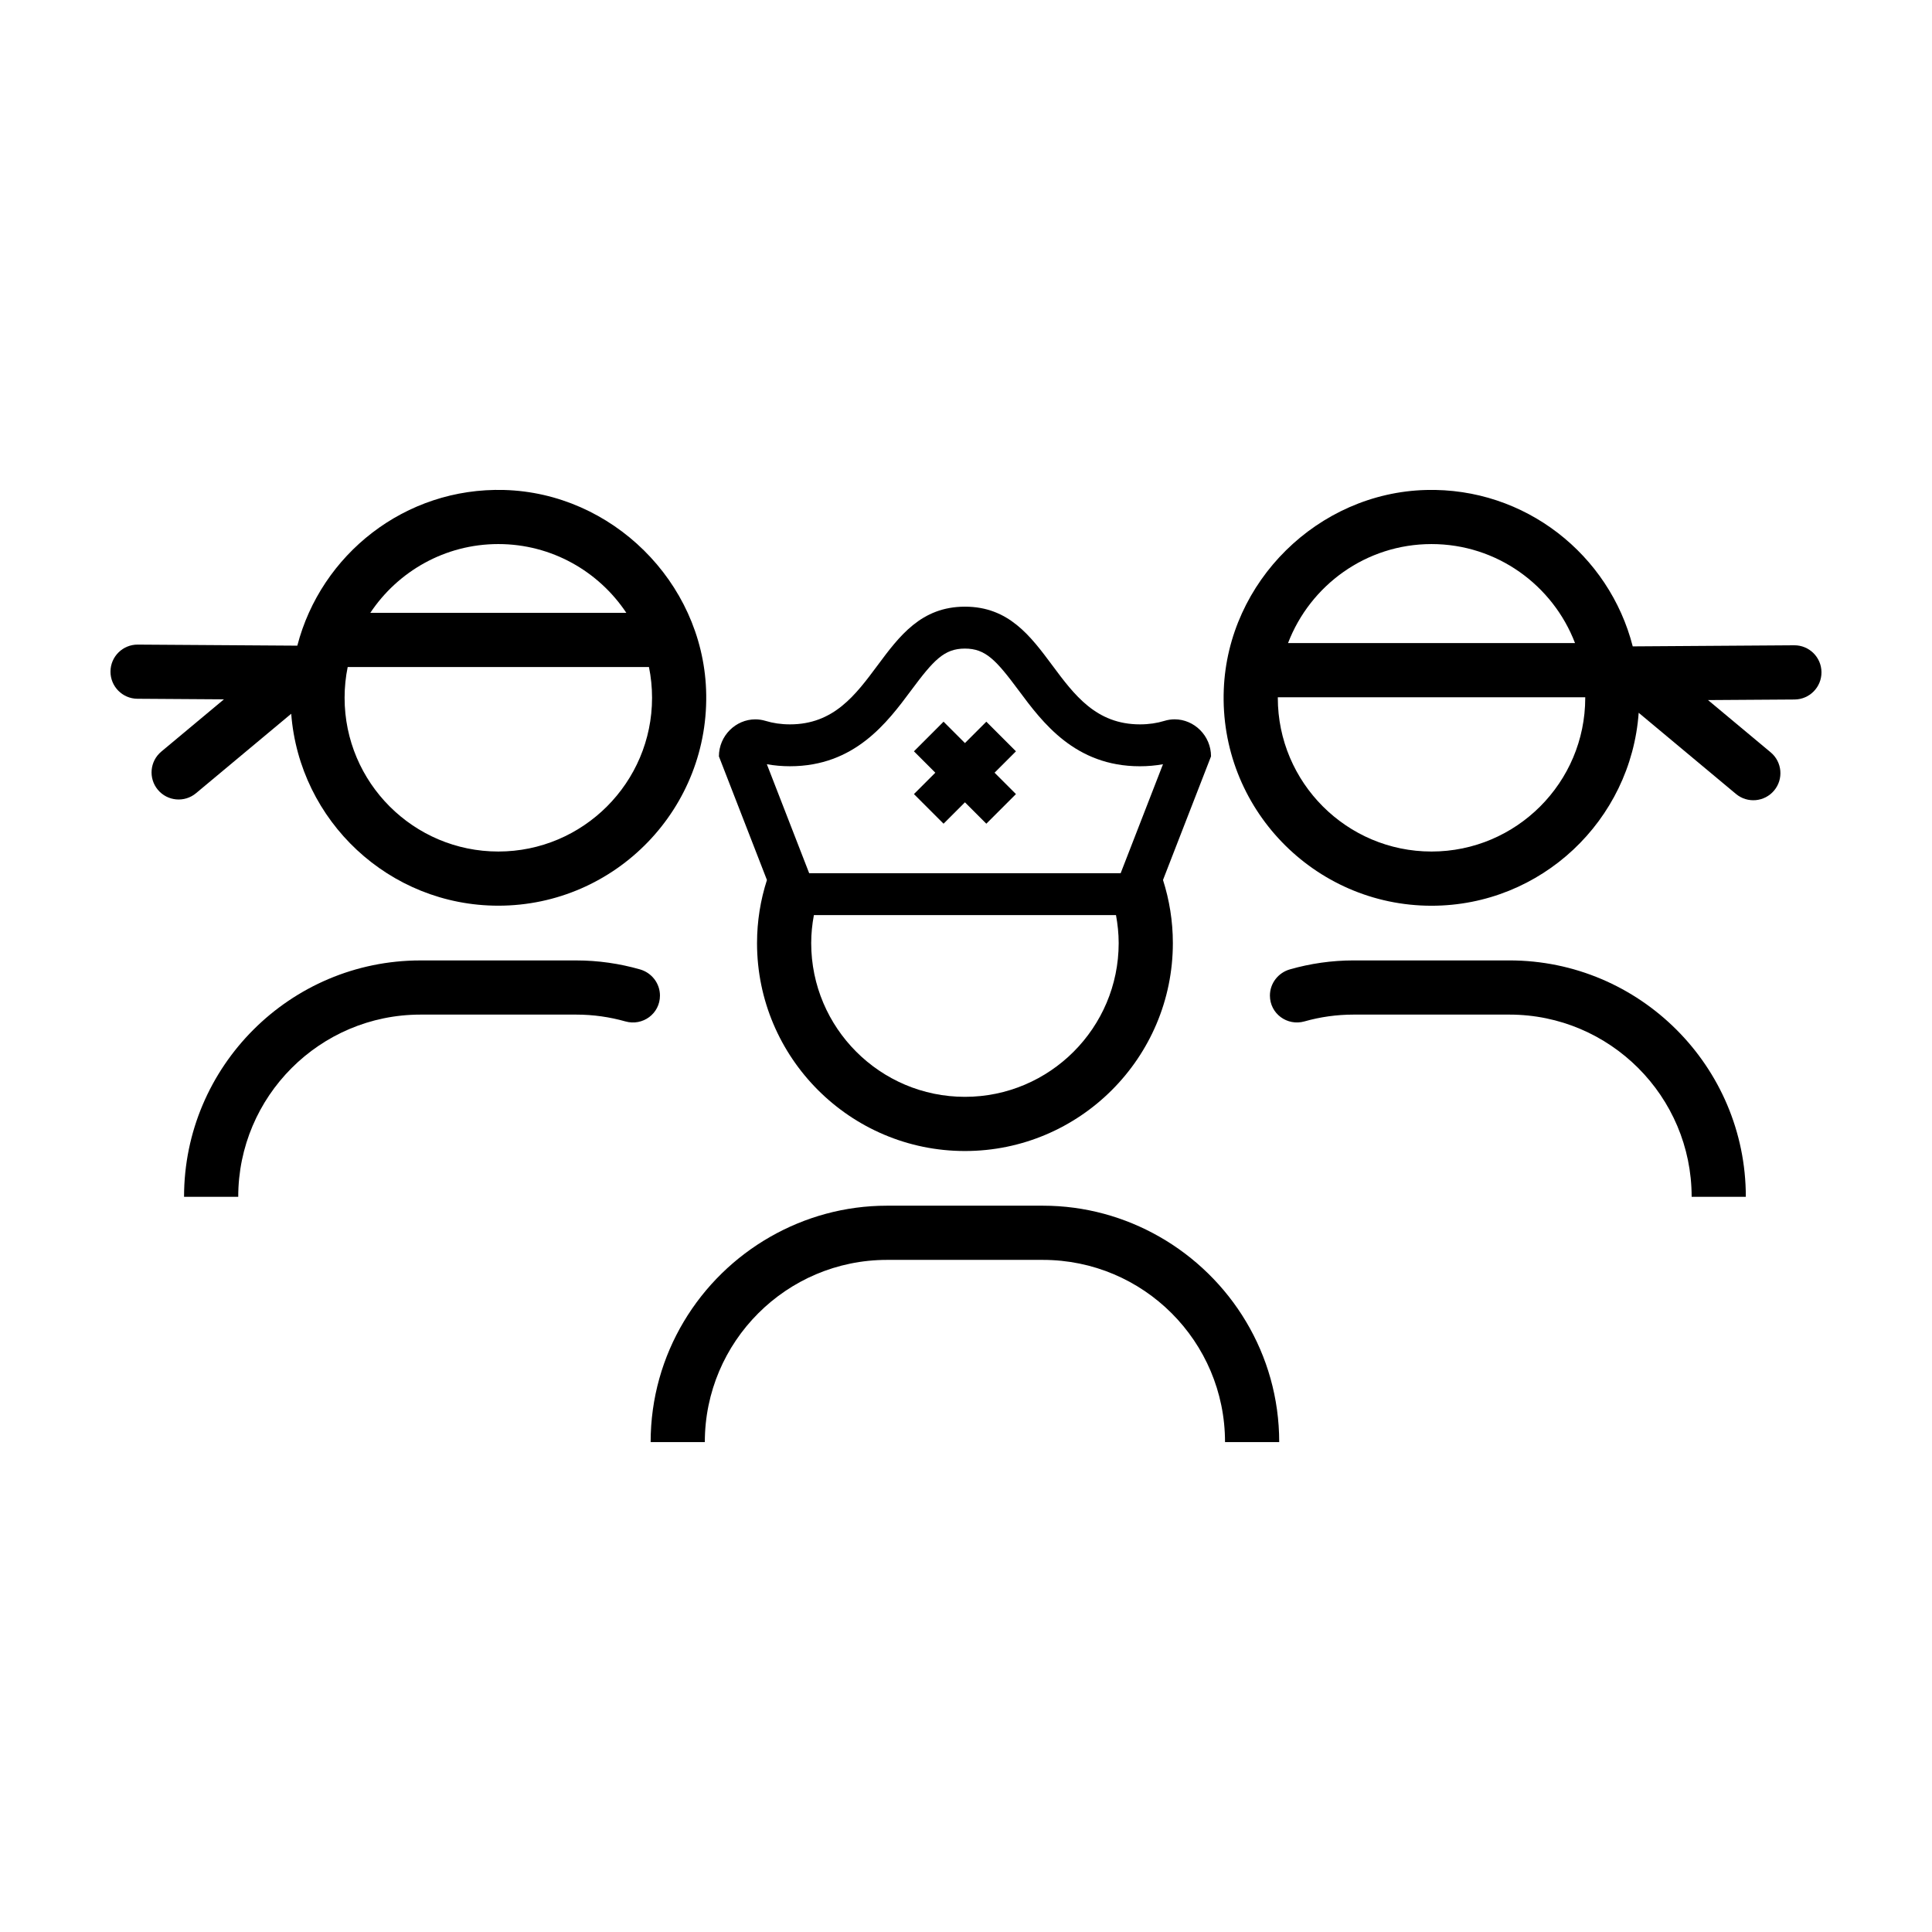 <?xml version="1.0" encoding="UTF-8"?>
<!-- Uploaded to: ICON Repo, www.iconrepo.com, Generator: ICON Repo Mixer Tools -->
<svg fill="#000000" width="800px" height="800px" version="1.1" viewBox="144 144 512 512" xmlns="http://www.w3.org/2000/svg">
 <g>
  <path d="m255.42 412.88h41.289c4.516 0 8.883 0.637 13.023 1.805 4.602 1.301 9.164-2.062 9.164-6.84 0-3.25-2.188-6.066-5.316-6.953-5.371-1.527-11.02-2.367-16.871-2.367h-41.289c-34.543 0-62.645 28.102-62.645 62.645h14.359c0-26.629 21.656-48.289 48.285-48.289z"/>
  <path d="m502.73 412.88h41.289c26.625 0 48.285 21.66 48.285 48.285h14.359c0-34.543-28.102-62.645-62.645-62.645h-41.289c-5.856 0-11.504 0.84-16.871 2.367-3.125 0.887-5.316 3.703-5.316 6.953 0 4.781 4.566 8.141 9.164 6.84 4.141-1.172 8.504-1.801 13.023-1.801z"/>
  <path d="m344.62 393.93c0 30.383 24.719 55.102 55.098 55.102 30.383 0 55.102-24.719 55.102-55.102 0-5.828-0.926-11.445-2.613-16.727l1.344-3.461 11.383-29.301c0-5.496-4.488-9.812-9.637-9.812-0.898 0-1.82 0.133-2.734 0.414-1.945 0.594-4.082 0.922-6.465 0.922-23.195 0-23.195-31.191-46.371-31.191-23.195 0-23.195 31.191-46.371 31.191-2.383 0-4.523-0.328-6.469-0.922-0.918-0.277-1.832-0.406-2.731-0.406-5.148 0-9.637 4.316-9.637 9.812l11.383 29.301 1.344 3.461c-1.699 5.277-2.625 10.891-2.625 16.719zm55.094 40.742c-22.465 0-40.738-18.277-40.738-40.742 0-2.535 0.262-5.008 0.711-7.418h80.062c0.441 2.41 0.711 4.883 0.711 7.418 0 22.465-18.281 40.742-40.746 40.742zm-52.492-88.148c1.98 0.359 4.031 0.539 6.121 0.539 17.164 0 25.789-11.598 32.086-20.066 6-8.07 8.785-11.117 14.281-11.117 5.488 0 8.266 3.047 14.262 11.109 6.297 8.473 14.93 20.078 32.109 20.078 2.09 0 4.141-0.18 6.121-0.539l-11.219 28.887h-82.539z"/>
  <path d="m379.07 463.52c-11.227 0-21.738 3.008-30.859 8.195-18.953 10.781-31.785 31.129-31.785 54.453h14.359c0-26.625 21.66-48.285 48.285-48.285h41.289c26.668 0 48.285 21.617 48.285 48.285h14.359c0-23.32-12.832-43.664-31.785-54.453-9.117-5.188-19.637-8.195-30.859-8.195z"/>
  <path d="m277.62 273.85c-26.285-0.73-48.551 17.074-54.828 41.258l-42.281-0.281c-3.973-0.027-7.207 3.164-7.231 7.125-0.023 3.965 3.164 7.199 7.129 7.227l22.938 0.152-16.605 13.855c-3.043 2.539-3.449 7.07-0.91 10.113 2.539 3.043 7.07 3.449 10.113 0.91l25.23-21.055c2.176 28.406 25.93 50.863 54.887 50.863 31.117 0 56.289-25.926 55.055-57.312-1.125-28.547-24.938-52.066-53.496-52.855zm-1.562 14.332c14.148 0 26.621 7.254 33.926 18.227h-67.848c7.305-10.973 19.777-18.227 33.922-18.227zm0 81.48c-22.465 0-40.738-18.277-40.738-40.738 0-2.793 0.281-5.516 0.82-8.152h79.84c0.539 2.637 0.82 5.359 0.82 8.152 0 22.461-18.277 40.738-40.742 40.738z"/>
  <path d="m626.71 322.14c-0.023-3.965-3.258-7.16-7.227-7.133l-42.793 0.289c-6.207-24.254-28.484-42.137-54.805-41.445-28.586 0.754-52.441 24.277-53.57 52.855-1.246 31.387 23.938 57.324 55.055 57.324 29.043 0 52.855-22.605 54.898-51.137l25.781 21.512c3.043 2.539 7.566 2.133 10.113-0.91 2.539-3.043 2.133-7.57-0.91-10.113l-16.605-13.855 22.938-0.152c3.965-0.035 7.152-3.269 7.125-7.234zm-103.34-33.957c17.355 0 32.168 10.926 38.027 26.242h-76.055c5.859-15.316 20.672-26.242 38.027-26.242zm0 81.48c-22.465 0-40.738-18.277-40.738-40.738 0-0.047 0.004-0.09 0.004-0.137h81.465c0 0.047 0.004 0.09 0.004 0.137 0.004 22.461-18.27 40.738-40.734 40.738z"/>
  <path d="m394.05 362.29 5.668-5.668 5.668 5.668 7.852-7.848-5.668-5.668 5.668-5.668-7.852-7.852-5.668 5.668-5.668-5.668-3.922 3.926-3.926 3.926 5.668 5.668-5.668 5.668z"/>
 </g>
</svg>
